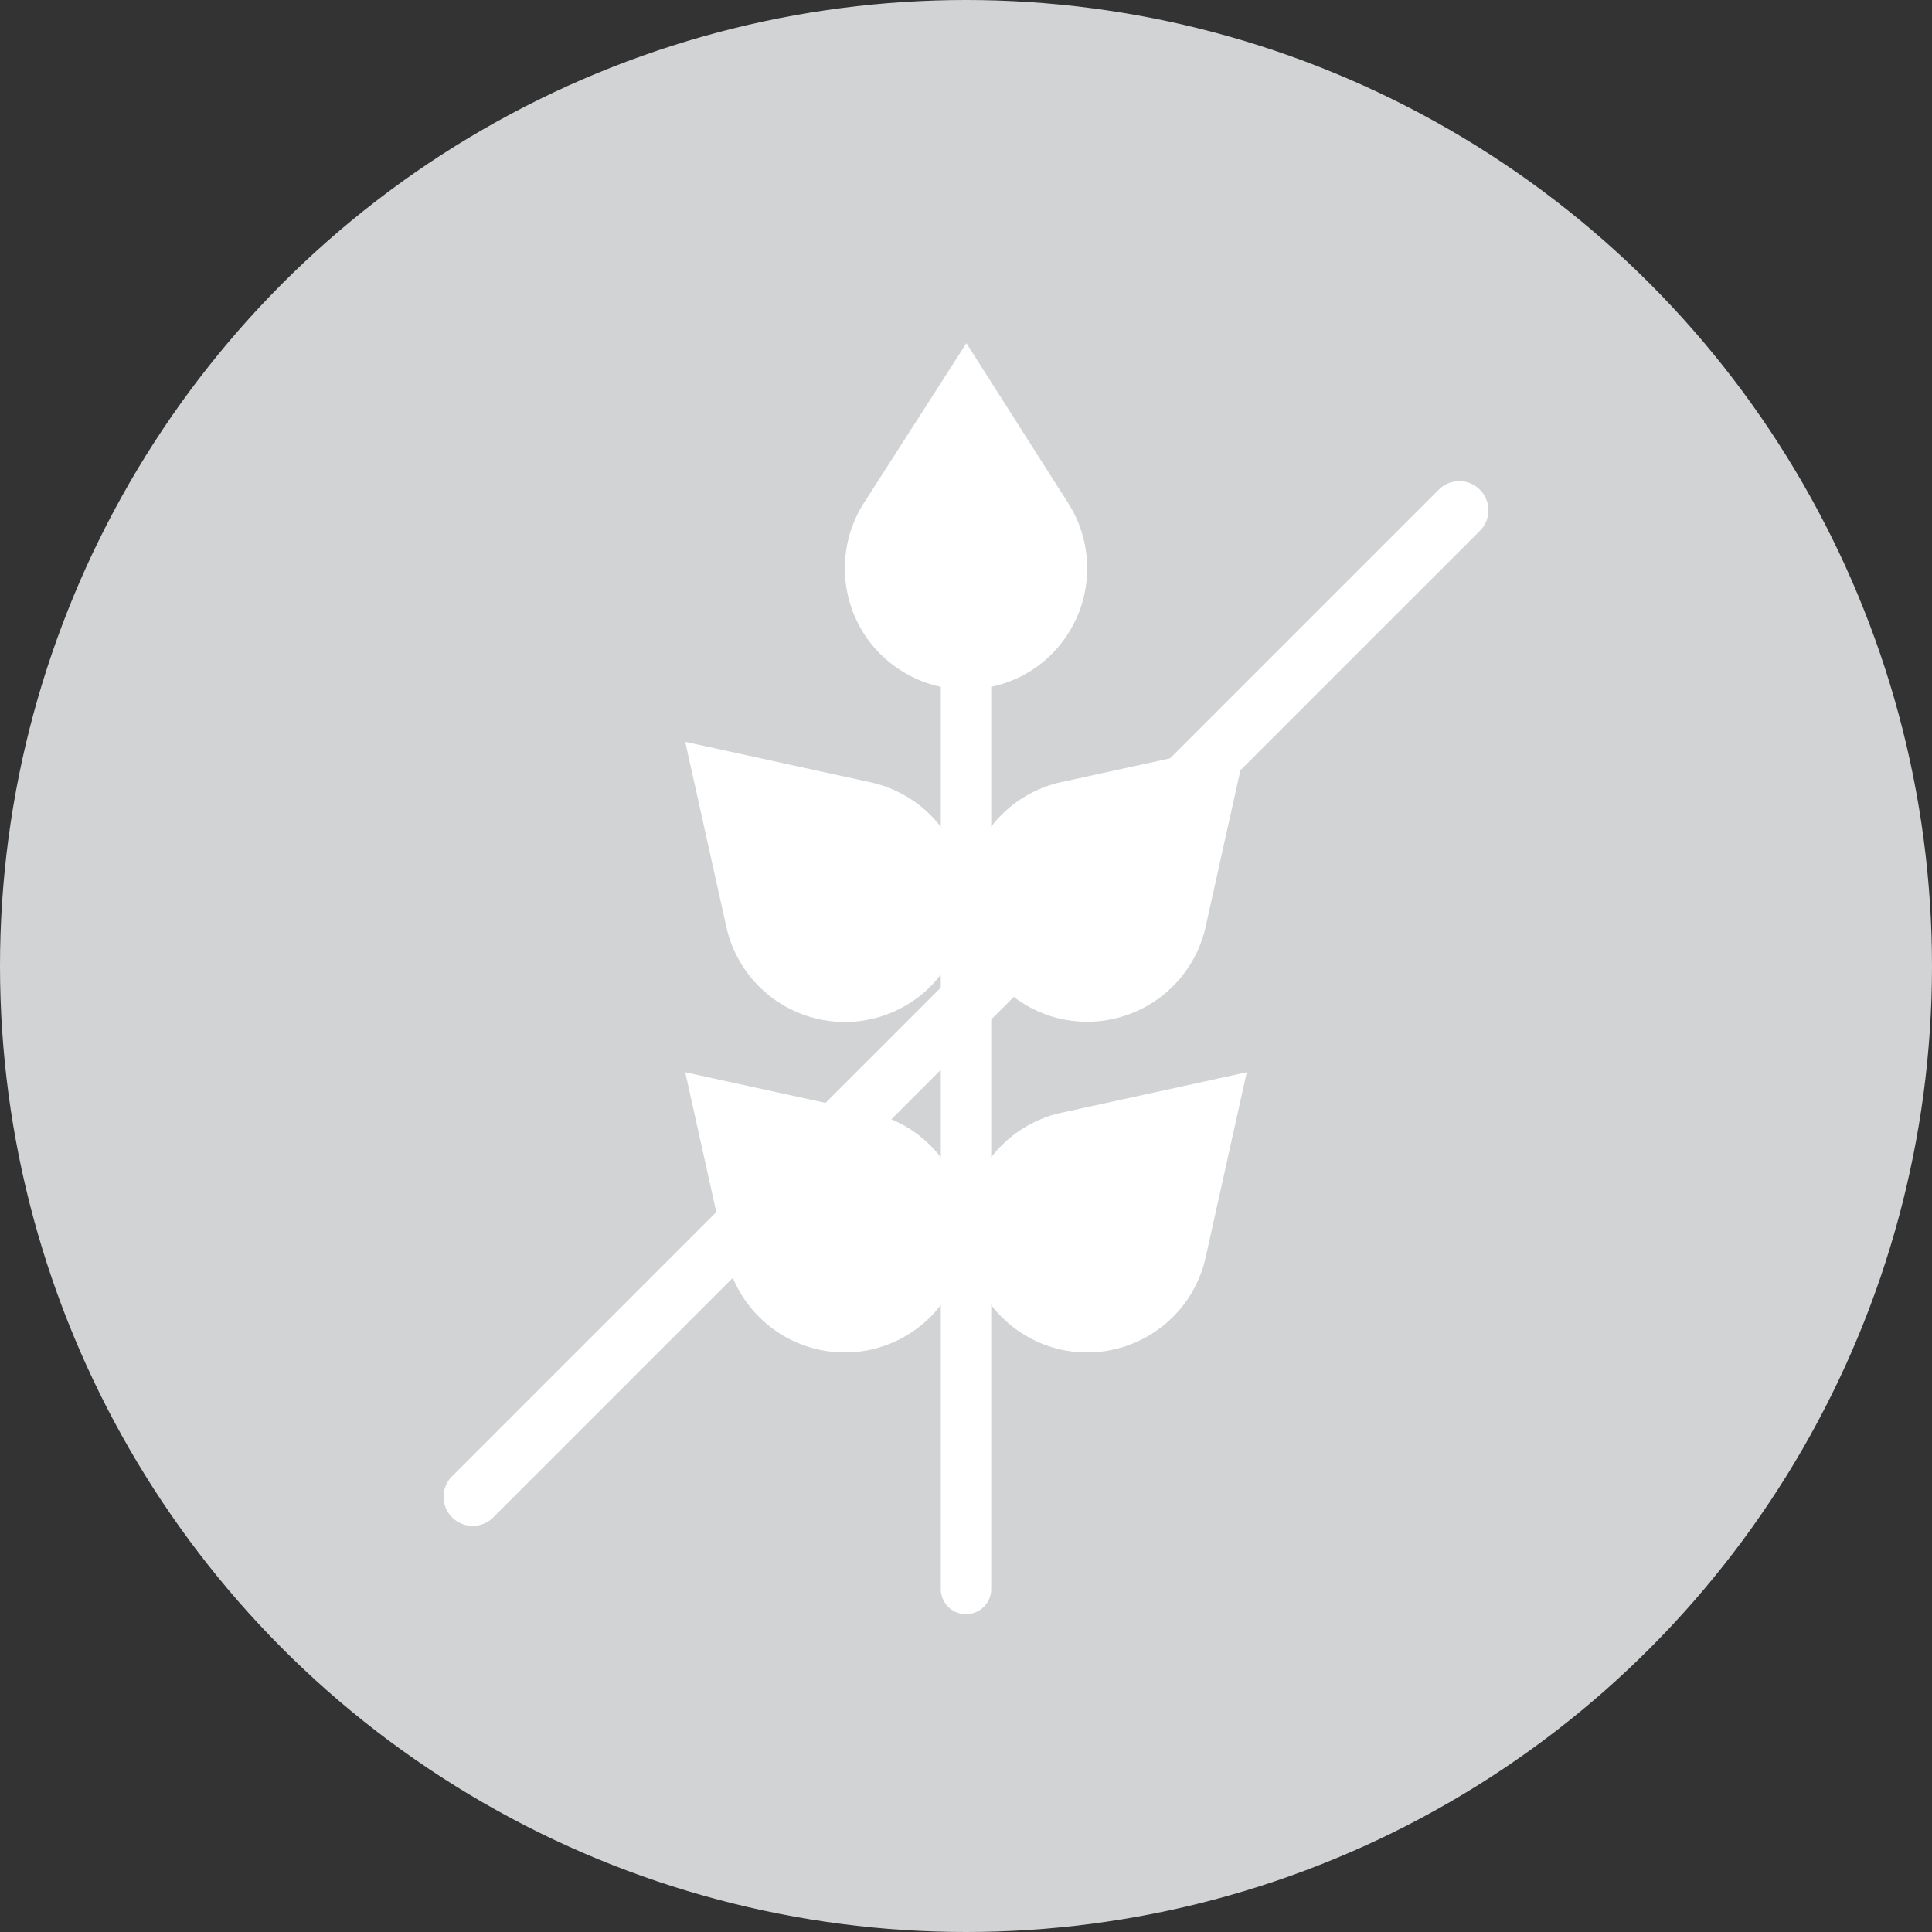 <svg xmlns="http://www.w3.org/2000/svg" width="40" height="40" viewBox="0 0 40 40"><rect x="0" y="0" width="40" height="40" fill="#333333" stroke="none"/><defs><style>.a{fill:#d1d3d4;}.b{fill:#fff;}</style></defs><g transform="translate(-2990 4418.477)"><circle class="a" cx="20" cy="20" r="20" transform="translate(2990 -4418.477)"/><g transform="translate(3290 -4418.477)"><path class="b" d="M-280,33.42a.522.522,0,0,1-.522-.522V12.936a.522.522,0,0,1,.522-.521.522.522,0,0,1,.522.521V32.9A.522.522,0,0,1-280,33.42Z"/><path class="b" d="M-282.118,13.112a2.516,2.516,0,0,1,.005-2.7l2.121-3.307,2.11,3.315a2.514,2.514,0,0,1-.77,3.465A2.515,2.515,0,0,1-282.118,13.112Z"/><path class="b" d="M-279.94,18.1a2.515,2.515,0,0,1,1.915-1.908l3.838-.838-.852,3.836a2.514,2.514,0,0,1-2.995,1.905A2.514,2.514,0,0,1-279.94,18.1Z"/><path class="b" d="M-279.94,24.946a2.517,2.517,0,0,1,1.915-1.908l3.838-.838-.852,3.836a2.514,2.514,0,0,1-2.995,1.906A2.516,2.516,0,0,1-279.94,24.946Z"/><path class="b" d="M-281.966,21.1a2.514,2.514,0,0,1-2.995-1.905l-.852-3.836,3.838.838A2.515,2.515,0,0,1-280.06,18.1,2.514,2.514,0,0,1-281.966,21.1Z"/><path class="b" d="M-281.966,27.942a2.514,2.514,0,0,1-2.995-1.906l-.852-3.836,3.838.838a2.517,2.517,0,0,1,1.915,1.908A2.515,2.515,0,0,1-281.966,27.942Z"/><path class="b" d="M-290.213,31.592a.605.605,0,0,1-.426-.176.6.6,0,0,1,0-.852l20.426-20.425a.6.6,0,0,1,.852,0,.6.6,0,0,1,0,.852l-20.426,20.425A.6.6,0,0,1-290.213,31.592Z"/></g></g></svg>